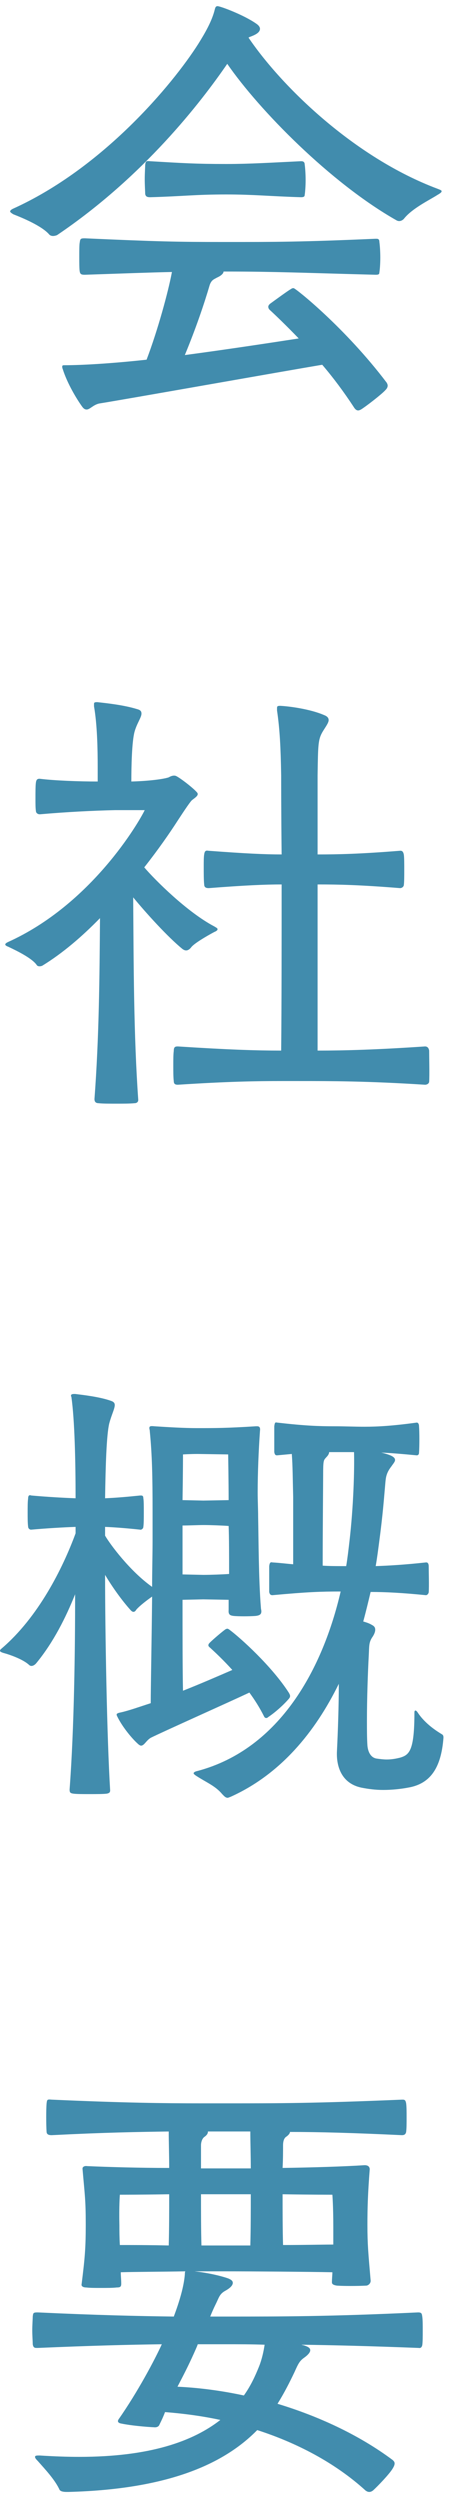 <svg width="24" height="130" viewBox="0 0 24 130" fill="none" xmlns="http://www.w3.org/2000/svg">
<path d="M3.456 129.584C3.312 129.584 3.144 129.56 3.096 129.464C2.856 128.936 2.304 128.36 1.968 127.976C1.848 127.856 1.824 127.808 1.824 127.76C1.824 127.688 1.92 127.688 2.064 127.688C2.808 127.736 3.504 127.76 4.128 127.76C7.824 127.76 10.056 126.944 11.472 125.84C10.464 125.624 9.504 125.504 8.592 125.432C8.52 125.624 8.424 125.84 8.304 126.08C8.28 126.152 8.208 126.224 8.064 126.224C7.56 126.2 6.792 126.128 6.336 126.032C6.168 126.008 6.096 125.936 6.168 125.816C7.176 124.376 8.064 122.696 8.424 121.904C6.672 121.928 4.776 121.976 1.968 122.096H1.896C1.776 122.096 1.728 122.048 1.704 121.904C1.704 121.736 1.68 121.472 1.68 121.184C1.68 120.896 1.704 120.608 1.704 120.464C1.728 120.272 1.728 120.248 1.968 120.248C5.04 120.392 7.2 120.44 9.048 120.464C9.336 119.696 9.576 118.904 9.624 118.256C9.624 118.184 9.624 118.16 9.648 118.112C8.4 118.136 7.08 118.136 6.288 118.16C6.288 118.352 6.312 118.544 6.312 118.76C6.312 118.928 6.24 118.952 6.072 118.952C5.88 118.976 5.568 118.976 5.256 118.976C4.968 118.976 4.68 118.976 4.488 118.952C4.32 118.952 4.224 118.88 4.248 118.784C4.416 117.44 4.464 116.912 4.464 115.688C4.464 114.392 4.416 114.176 4.296 112.784V112.76C4.296 112.688 4.392 112.616 4.536 112.64C5.616 112.688 7.248 112.736 8.808 112.736C8.808 112.04 8.784 111.392 8.784 110.84C7.2 110.864 5.52 110.888 2.688 111.032C2.52 111.032 2.424 110.984 2.424 110.84C2.4 110.504 2.4 109.688 2.424 109.4C2.448 109.184 2.448 109.16 2.688 109.184C6.48 109.352 8.496 109.376 10.488 109.376H11.808C14.592 109.376 16.344 109.376 20.928 109.184H20.976C21.096 109.184 21.12 109.256 21.144 109.376C21.168 109.544 21.168 109.832 21.168 110.12C21.168 110.408 21.168 110.696 21.144 110.864C21.12 110.984 21.048 111.032 20.928 111.032C18.384 110.912 16.632 110.864 15.096 110.864C15.096 110.936 15.024 111.032 14.88 111.128C14.76 111.224 14.736 111.416 14.736 111.56C14.736 111.896 14.736 112.304 14.712 112.736C16.272 112.712 17.88 112.664 18.984 112.592C19.2 112.592 19.248 112.712 19.248 112.808C19.152 114.056 19.128 114.776 19.128 115.688C19.128 116.744 19.176 117.176 19.296 118.592V118.616C19.296 118.736 19.176 118.856 19.056 118.856C18.576 118.88 17.904 118.88 17.544 118.856C17.376 118.832 17.28 118.784 17.28 118.688C17.28 118.496 17.304 118.304 17.304 118.16C16.128 118.136 13.2 118.112 11.688 118.112H10.128C10.584 118.16 11.28 118.28 11.856 118.472C12.048 118.544 12.12 118.616 12.12 118.712C12.12 118.856 11.952 119 11.736 119.12C11.424 119.288 11.4 119.48 11.232 119.816C11.136 120.008 11.04 120.224 10.944 120.464H11.808C14.664 120.464 17.136 120.464 21.768 120.248C21.96 120.248 21.96 120.32 21.984 120.464C22.008 120.632 22.008 120.92 22.008 121.208C22.008 121.496 22.008 121.784 21.984 121.952C21.96 122.048 21.912 122.12 21.792 122.096C19.32 122 17.376 121.952 15.696 121.928C15.744 121.952 15.816 121.952 15.864 121.976C16.08 122.048 16.152 122.12 16.152 122.216C16.152 122.336 16.008 122.48 15.84 122.6C15.6 122.768 15.528 122.912 15.336 123.344C15.096 123.848 14.808 124.424 14.448 125C16.512 125.624 18.648 126.584 20.448 127.928C20.496 127.976 20.544 128.024 20.544 128.096C20.544 128.168 20.52 128.24 20.448 128.36C20.28 128.648 19.656 129.296 19.416 129.512C19.344 129.56 19.296 129.584 19.224 129.584C19.152 129.584 19.104 129.56 19.032 129.512C17.424 128.048 15.408 127.016 13.392 126.368C11.808 127.976 9.048 129.44 3.576 129.584H3.456ZM6.216 115.736C6.216 116.024 6.216 116.336 6.24 116.744C6.84 116.744 7.8 116.744 8.784 116.768C8.808 115.904 8.808 114.992 8.808 114.104C7.44 114.128 6.24 114.128 6.24 114.128C6.24 114.128 6.192 114.704 6.216 115.736ZM9.24 124.112C10.296 124.16 11.472 124.304 12.696 124.568C13.056 124.064 13.296 123.536 13.488 123.056C13.632 122.696 13.728 122.264 13.776 121.928C13.104 121.904 12.456 121.904 11.808 121.904H10.296C10.248 122.048 10.176 122.192 10.104 122.36C9.768 123.104 9.552 123.512 9.24 124.112ZM10.464 114.104C10.464 114.992 10.464 115.928 10.488 116.768H13.032C13.056 115.904 13.056 114.992 13.056 114.104H10.464ZM10.464 112.76H13.056C13.056 112.04 13.032 111.392 13.032 110.84H10.824V110.864C10.824 110.936 10.776 111.032 10.632 111.128C10.512 111.224 10.464 111.416 10.464 111.56V112.76ZM14.712 114.104C14.712 114.992 14.712 115.928 14.736 116.744C15.792 116.744 16.8 116.72 17.352 116.72V115.784C17.352 114.728 17.304 114.128 17.304 114.128C17.304 114.128 16.104 114.128 14.712 114.104Z" fill="#418CAD"/>
<path d="M4.655 93.296C4.319 93.296 3.983 93.296 3.815 93.272C3.647 93.248 3.623 93.2 3.623 93.056C3.863 89.864 3.911 85.736 3.911 82.904C3.431 84.104 2.783 85.4 1.895 86.48C1.799 86.6 1.631 86.696 1.511 86.576C1.199 86.288 0.527 86.048 0.167 85.952C0.023 85.904 -0.073 85.856 0.071 85.736C1.991 84.104 3.263 81.56 3.935 79.736V79.4C3.263 79.424 2.447 79.472 1.631 79.544H1.607C1.559 79.544 1.463 79.496 1.463 79.376C1.439 79.208 1.439 78.92 1.439 78.656C1.439 78.368 1.439 78.08 1.463 77.936C1.463 77.72 1.559 77.744 1.631 77.768C2.447 77.84 3.263 77.888 3.935 77.912C3.935 75.992 3.887 73.856 3.719 72.656C3.719 72.632 3.695 72.608 3.695 72.584C3.695 72.488 3.791 72.488 3.911 72.488C4.295 72.536 5.183 72.632 5.783 72.848C5.927 72.896 5.975 72.968 5.975 73.064C5.975 73.256 5.807 73.568 5.687 74.024C5.543 74.624 5.495 76.28 5.471 77.912C6.023 77.888 6.599 77.84 7.295 77.768H7.343C7.415 77.768 7.463 77.792 7.463 77.912C7.487 78.032 7.487 78.344 7.487 78.632C7.487 78.944 7.487 79.232 7.463 79.4C7.463 79.496 7.343 79.568 7.295 79.544C6.623 79.472 6.023 79.424 5.471 79.4V79.856C5.735 80.312 6.767 81.704 7.919 82.52C7.919 81.68 7.943 80.864 7.943 80.096V78.536C7.943 76.808 7.919 75.656 7.799 74.432C7.799 74.36 7.775 74.312 7.775 74.264C7.775 74.168 7.823 74.144 8.039 74.168C8.783 74.216 9.599 74.264 10.247 74.264C11.207 74.264 11.807 74.264 13.319 74.168H13.391C13.511 74.168 13.559 74.24 13.535 74.408C13.463 75.44 13.415 76.592 13.415 77.6C13.415 78.056 13.439 78.488 13.439 78.872C13.463 80.048 13.463 82.112 13.583 83.6C13.583 83.672 13.607 83.72 13.607 83.792C13.607 83.936 13.535 84.008 13.295 84.032C12.959 84.056 12.431 84.056 12.167 84.032C11.999 84.008 11.879 83.984 11.903 83.72V83.192L10.583 83.168L9.503 83.192C9.503 85.04 9.503 86.888 9.527 87.92C10.439 87.56 11.375 87.152 12.095 86.84C11.639 86.336 11.231 85.952 10.943 85.688C10.847 85.616 10.799 85.544 10.919 85.424C11.111 85.232 11.567 84.848 11.735 84.728C11.831 84.68 11.855 84.68 11.951 84.752C12.503 85.16 14.159 86.648 15.047 88.04C15.095 88.136 15.143 88.208 15.047 88.328C14.759 88.664 14.327 89.048 13.967 89.288C13.895 89.36 13.799 89.36 13.751 89.264C13.511 88.784 13.247 88.376 12.983 88.016C12.071 88.448 8.471 90.056 7.847 90.368C7.607 90.512 7.511 90.776 7.343 90.776C7.295 90.776 7.223 90.728 7.151 90.656C6.911 90.44 6.407 89.864 6.119 89.288C6.095 89.24 6.071 89.192 6.071 89.168C6.071 89.096 6.167 89.072 6.287 89.048C6.719 88.952 7.247 88.76 7.847 88.568C7.847 87.8 7.895 85.424 7.919 83.024C7.679 83.192 7.295 83.48 7.103 83.696C7.031 83.816 6.935 83.888 6.791 83.72C6.359 83.24 5.855 82.544 5.471 81.896C5.471 84.848 5.567 90.392 5.735 93.104C5.735 93.224 5.663 93.248 5.567 93.272C5.375 93.296 5.015 93.296 4.655 93.296ZM9.503 81.872L10.583 81.896C10.943 81.896 11.615 81.872 11.927 81.848C11.927 80.912 11.927 79.952 11.903 79.352C11.591 79.328 10.943 79.304 10.607 79.304C10.319 79.304 9.839 79.328 9.503 79.328V81.872ZM9.503 78.008L10.583 78.032L11.903 78.008C11.903 77.072 11.879 75.68 11.879 75.632L10.295 75.608C9.887 75.608 9.527 75.632 9.527 75.632C9.527 75.656 9.527 76.52 9.503 78.008ZM10.079 92.216C10.079 92.168 10.151 92.12 10.271 92.096C14.615 90.944 16.823 86.696 17.735 82.76C16.703 82.76 16.007 82.784 14.183 82.952C14.111 82.952 14.039 82.928 14.015 82.784V81.44C14.039 81.248 14.087 81.224 14.183 81.248C14.591 81.272 14.951 81.32 15.263 81.344V77.84C15.239 76.952 15.239 76.208 15.191 75.608L14.423 75.68C14.351 75.68 14.303 75.656 14.279 75.512V74.168C14.303 73.976 14.327 73.952 14.423 73.976C15.887 74.144 16.607 74.168 17.399 74.168C17.975 74.168 18.455 74.192 18.983 74.192C19.679 74.192 20.471 74.144 21.695 73.976C21.767 73.976 21.815 74.048 21.815 74.168C21.839 74.456 21.839 75.224 21.815 75.536C21.815 75.656 21.743 75.68 21.695 75.68C20.951 75.608 20.375 75.56 19.847 75.536C20.063 75.584 20.279 75.656 20.375 75.704C20.519 75.776 20.567 75.848 20.567 75.92C20.567 76.016 20.471 76.112 20.375 76.256C20.111 76.592 20.087 76.832 20.063 77.096C19.991 77.888 19.943 78.68 19.727 80.288C19.679 80.648 19.631 81.032 19.559 81.44C20.255 81.416 21.071 81.368 22.175 81.248H22.199C22.271 81.248 22.319 81.32 22.319 81.44C22.319 81.704 22.343 82.496 22.319 82.808C22.295 82.904 22.223 82.952 22.175 82.952C20.975 82.832 20.087 82.784 19.295 82.784C19.175 83.288 19.055 83.792 18.911 84.32C19.079 84.368 19.223 84.416 19.343 84.488C19.487 84.56 19.535 84.632 19.535 84.752C19.535 84.848 19.487 84.992 19.367 85.16C19.199 85.424 19.223 85.616 19.199 86.072C19.151 86.96 19.103 88.304 19.103 89.48C19.103 89.936 19.103 90.368 19.127 90.752C19.151 91.088 19.295 91.4 19.607 91.448C19.775 91.472 19.967 91.496 20.135 91.496C20.399 91.496 20.639 91.448 20.831 91.4C21.311 91.256 21.575 91.04 21.575 89.048C21.575 88.928 21.647 88.904 21.743 89.048C22.151 89.672 22.799 90.056 22.991 90.176C23.087 90.224 23.087 90.296 23.087 90.368C22.967 91.952 22.391 92.768 21.239 92.96C20.855 93.032 20.399 93.08 19.943 93.08C19.559 93.08 19.175 93.032 18.815 92.96C17.783 92.744 17.495 91.856 17.543 91.04C17.591 90.056 17.639 88.688 17.639 87.56C16.415 90.056 14.615 92.264 11.999 93.44C11.927 93.464 11.879 93.488 11.855 93.488C11.735 93.488 11.663 93.392 11.567 93.296C11.207 92.864 10.751 92.696 10.199 92.336C10.127 92.288 10.079 92.24 10.079 92.216ZM16.799 81.416C17.159 81.44 17.519 81.44 17.951 81.44H18.023C18.095 81.008 18.143 80.576 18.191 80.168C18.407 78.32 18.455 76.4 18.431 75.512H17.135C17.135 75.608 17.063 75.704 16.991 75.776C16.847 75.944 16.823 75.896 16.823 76.76C16.823 77.144 16.799 79.64 16.799 81.416Z" fill="#418CAD"/>
<path d="M9.262 56.408C9.142 56.408 9.046 56.384 9.046 56.216C9.022 56.024 9.022 55.712 9.022 55.424C9.022 55.112 9.022 54.824 9.046 54.656C9.046 54.44 9.118 54.416 9.262 54.416C11.878 54.584 13.294 54.632 14.638 54.632C14.662 52.256 14.662 48.872 14.662 45.992C13.798 45.992 12.718 46.04 10.87 46.184C10.75 46.184 10.63 46.16 10.63 45.992C10.606 45.8 10.606 45.416 10.606 45.056C10.606 44.816 10.606 44.552 10.63 44.432C10.654 44.24 10.726 44.216 10.846 44.24C12.766 44.384 13.774 44.432 14.662 44.432C14.638 42.248 14.638 40.616 14.638 40.328C14.614 38.864 14.566 37.928 14.422 36.944V36.824C14.422 36.728 14.446 36.704 14.59 36.704C15.07 36.728 16.15 36.872 16.87 37.184C17.062 37.256 17.11 37.352 17.11 37.448C17.11 37.592 16.942 37.808 16.798 38.048C16.558 38.456 16.558 38.72 16.534 40.328V44.432C17.59 44.432 18.742 44.408 20.83 44.24H20.854C20.95 44.24 20.998 44.312 21.022 44.432C21.046 44.576 21.046 44.912 21.046 45.224C21.046 45.56 21.046 45.872 21.022 46.04C20.998 46.136 20.902 46.184 20.83 46.184C18.742 46.016 17.638 45.992 16.534 45.992V54.632C17.974 54.632 19.63 54.584 22.126 54.416C22.246 54.416 22.318 54.488 22.342 54.632C22.342 54.944 22.366 55.904 22.342 56.264C22.318 56.36 22.222 56.408 22.126 56.408C19.126 56.216 17.254 56.216 15.55 56.216H14.662C13.342 56.216 11.854 56.24 9.262 56.408ZM0.406 48.992C4.774 47.024 7.246 42.728 7.534 42.128H5.998C4.87 42.152 3.454 42.224 2.086 42.344H2.062C1.966 42.344 1.87 42.272 1.87 42.176C1.846 42.032 1.846 41.792 1.846 41.552C1.846 41.192 1.846 40.832 1.87 40.688C1.894 40.52 1.966 40.496 2.062 40.496C2.83 40.592 4.102 40.64 5.086 40.64V39.872C5.086 38.96 5.062 37.688 4.894 36.728V36.608C4.894 36.536 4.918 36.512 5.062 36.512C5.494 36.56 6.43 36.656 7.126 36.872C7.318 36.92 7.366 36.992 7.366 37.112C7.366 37.304 7.126 37.616 7.006 38.048C6.862 38.576 6.838 39.872 6.838 40.64C7.726 40.616 8.494 40.52 8.782 40.424C8.902 40.352 9.046 40.304 9.166 40.352C9.406 40.472 9.958 40.904 10.174 41.12C10.246 41.192 10.294 41.24 10.294 41.288C10.294 41.384 10.198 41.456 10.006 41.6C9.934 41.648 9.67 42.032 9.262 42.656C8.83 43.328 8.23 44.192 7.51 45.104C8.062 45.752 9.742 47.432 11.158 48.176C11.278 48.248 11.326 48.272 11.326 48.32C11.326 48.368 11.278 48.416 11.158 48.464C10.75 48.68 10.102 49.064 9.958 49.256C9.886 49.352 9.79 49.424 9.694 49.424C9.622 49.424 9.574 49.4 9.502 49.352C8.734 48.728 7.582 47.456 6.934 46.664C6.958 50.12 6.958 53.816 7.198 57.2C7.198 57.296 7.126 57.368 7.006 57.368C6.766 57.392 6.406 57.392 6.046 57.392C5.686 57.392 5.326 57.392 5.134 57.368C4.966 57.368 4.918 57.272 4.918 57.152C5.158 53.936 5.182 50.864 5.206 47.744C4.27 48.704 3.262 49.568 2.206 50.216C2.11 50.264 1.966 50.264 1.918 50.192C1.678 49.832 0.886 49.448 0.43 49.232C0.238 49.16 0.214 49.088 0.406 48.992Z" fill="#418CAD"/>
<path d="M2.759 12.272C2.687 12.272 2.615 12.248 2.567 12.2C2.183 11.744 1.127 11.312 0.695 11.144C0.575 11.072 0.527 11.024 0.527 11C0.527 10.952 0.575 10.904 0.671 10.856C5.351 8.744 8.975 4.4 10.319 2.288C10.679 1.712 11.039 1.088 11.183 0.488C11.207 0.392 11.231 0.32 11.327 0.32C11.471 0.32 12.695 0.776 13.343 1.232C13.487 1.328 13.535 1.424 13.535 1.496C13.535 1.712 13.247 1.832 12.983 1.928C12.959 1.952 12.935 1.952 12.935 1.952C14.639 4.472 18.431 8.192 22.799 9.824C22.919 9.872 22.991 9.896 22.991 9.944C22.991 9.992 22.943 10.04 22.775 10.136C22.367 10.4 21.455 10.832 21.023 11.384C20.903 11.504 20.759 11.528 20.639 11.456C17.207 9.512 13.487 5.72 11.831 3.32C10.463 5.312 7.487 9.176 2.975 12.224C2.927 12.248 2.831 12.272 2.759 12.272ZM3.239 19.064C3.239 18.992 3.287 18.992 3.359 18.992C4.295 18.992 5.879 18.896 7.631 18.704C8.207 17.192 8.759 15.176 8.951 14.144C7.799 14.168 6.575 14.216 4.415 14.288C4.247 14.288 4.175 14.264 4.151 14.12C4.127 14 4.127 13.664 4.127 13.352C4.127 13.04 4.127 12.704 4.151 12.608C4.175 12.416 4.199 12.392 4.415 12.392C8.183 12.56 9.143 12.584 11.759 12.584C14.327 12.584 15.695 12.584 19.535 12.416H19.607C19.727 12.416 19.751 12.488 19.751 12.584C19.775 12.752 19.799 13.064 19.799 13.4C19.799 13.712 19.775 14.024 19.751 14.168C19.751 14.264 19.703 14.288 19.559 14.288C15.863 14.192 14.327 14.12 11.759 14.12H11.639C11.639 14.216 11.519 14.336 11.303 14.432C11.135 14.528 11.015 14.552 10.919 14.816C10.631 15.8 10.199 17.072 9.623 18.464C11.783 18.176 13.991 17.84 15.551 17.6C14.879 16.904 14.327 16.376 14.039 16.112C13.991 16.064 13.967 16.016 13.967 15.944C13.967 15.896 14.015 15.824 14.087 15.776C14.351 15.584 14.975 15.128 15.143 15.032C15.215 14.984 15.239 14.984 15.287 14.984C15.383 14.984 17.975 17.048 20.135 19.904C20.159 19.952 20.183 20 20.183 20.048C20.183 20.144 20.135 20.216 20.063 20.288C19.871 20.504 19.031 21.152 18.791 21.296C18.743 21.32 18.695 21.344 18.647 21.344C18.551 21.344 18.479 21.272 18.407 21.152C17.903 20.384 17.351 19.64 16.775 18.968C14.903 19.28 6.383 20.792 5.159 20.984C4.847 21.056 4.679 21.296 4.511 21.296C4.415 21.296 4.343 21.248 4.247 21.104C4.007 20.768 3.503 19.952 3.263 19.184C3.239 19.136 3.239 19.088 3.239 19.064ZM7.535 9.32C7.535 9.008 7.559 8.672 7.559 8.576C7.583 8.384 7.607 8.36 7.823 8.384C9.479 8.48 10.151 8.528 11.783 8.528C13.007 8.528 14.135 8.456 15.647 8.384H15.695C15.815 8.384 15.863 8.456 15.863 8.552C15.887 8.72 15.911 9.032 15.911 9.368C15.911 9.68 15.887 9.992 15.863 10.136C15.863 10.232 15.791 10.256 15.671 10.256C14.063 10.208 13.199 10.112 11.783 10.112C10.151 10.112 9.551 10.208 7.823 10.256C7.679 10.256 7.583 10.232 7.559 10.088C7.559 9.968 7.535 9.656 7.535 9.32Z" fill="#418CAD"/>
</svg>
